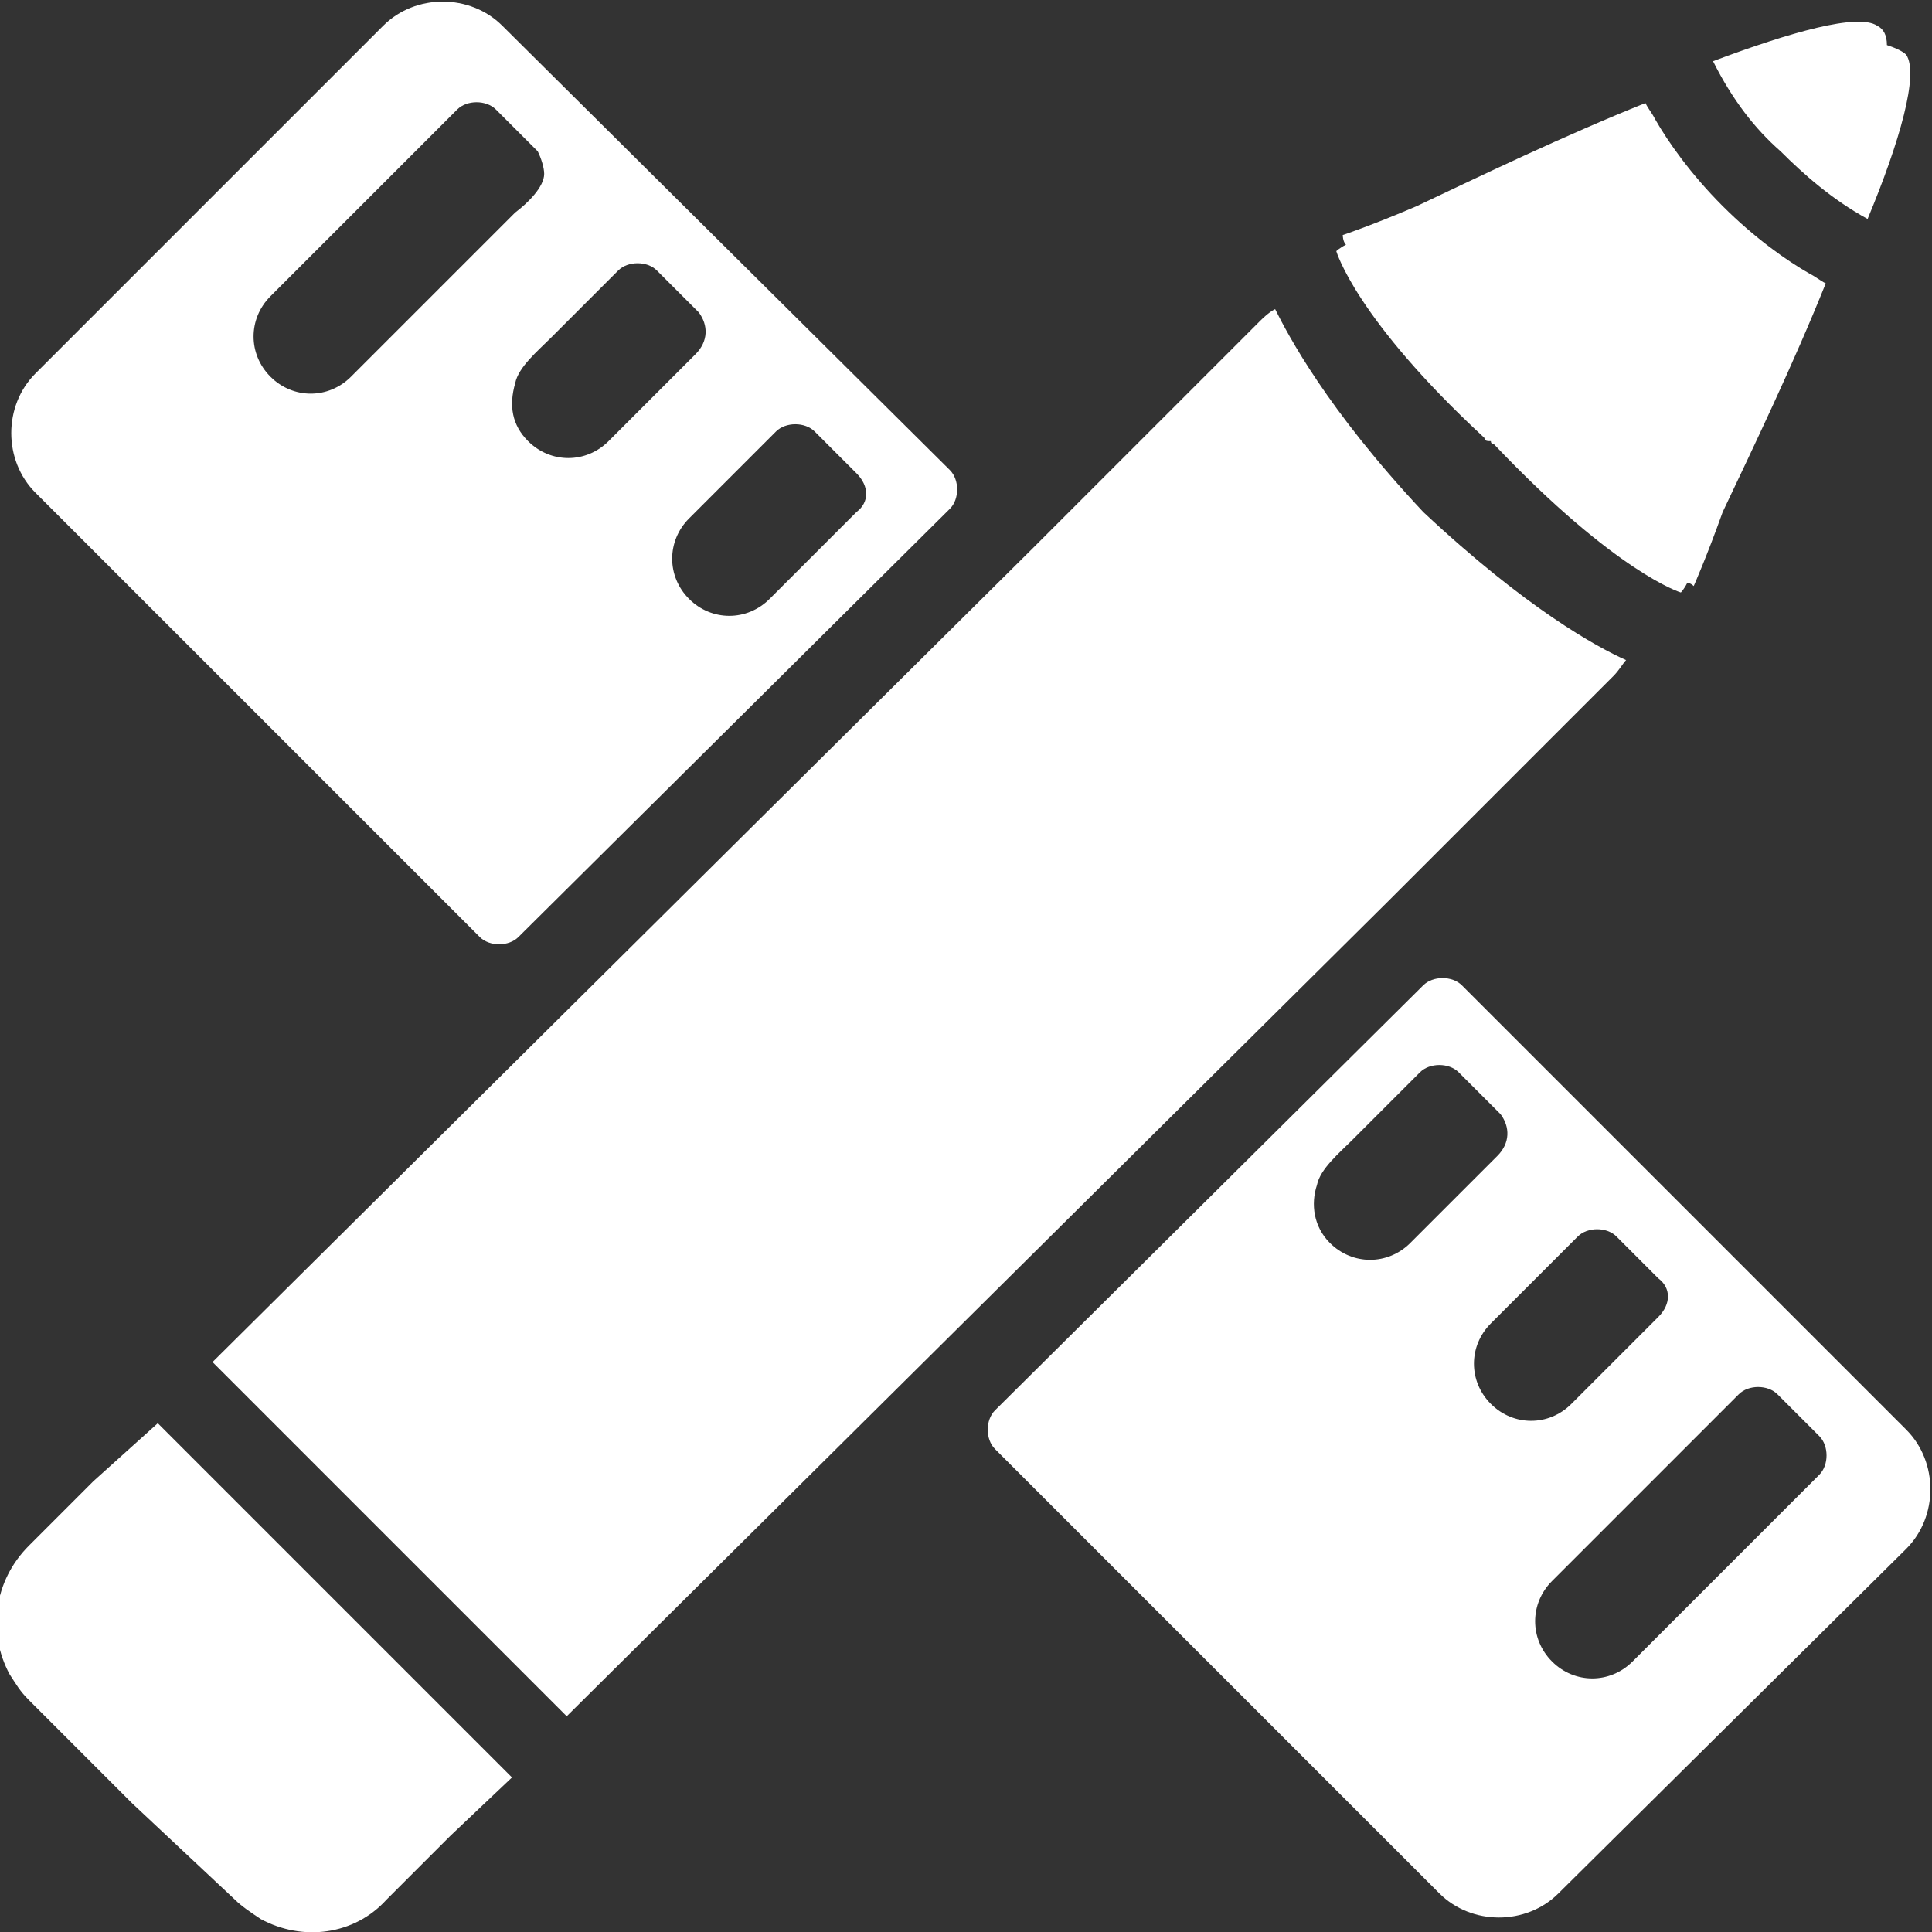 <?xml version="1.0" encoding="utf-8"?>
<!-- Generator: Adobe Illustrator 26.5.0, SVG Export Plug-In . SVG Version: 6.00 Build 0)  -->
<svg version="1.1" id="Ebene_2_00000040534878927095540640000001117206877468876167_"
	 xmlns="http://www.w3.org/2000/svg" xmlns:xlink="http://www.w3.org/1999/xlink" x="0px" y="0px" viewBox="0 0 60 60"
	 style="enable-background:new 0 0 60 60;" xml:space="preserve">
<rect x="0" y="0" width="60" height="60" fill="#333333" stroke="none"/>
<style type="text/css">
	.st0{fill:#FFFFFF;}
</style>
<g id="Ebene_1-2">
	<g>
		<path class="st0" d="M29.5,15.8c0.3-0.3,0.3-0.9,0-1.2L15.6,0.8c-1-1-2.7-1-3.7,0L1.1,11.6c-1,1-1,2.7,0,3.7l13.8,13.8
			c0.3,0.3,0.9,0.3,1.2,0L29.5,15.8C29.5,15.8,29.5,15.8,29.5,15.8z M16.9,5.4c0,0.4-0.5,0.9-0.9,1.2l-4.5,4.5
			c-0.3,0.3-0.6,0.6-0.6,0.6s0,0,0,0c-0.7,0.7-1.8,0.7-2.5,0c-0.7-0.7-0.7-1.8,0-2.5l5.8-5.8c0.3-0.3,0.9-0.3,1.2,0l1.3,1.3
			C16.8,4.9,16.9,5.2,16.9,5.4L16.9,5.4L16.9,5.4z M21.6,11l-2.7,2.7l0,0c-0.7,0.7-1.8,0.7-2.5,0c-0.5-0.5-0.6-1.1-0.4-1.8
			c0.1-0.5,0.7-1,1.1-1.4c0.6-0.6,1.5-1.5,2.1-2.1c0.3-0.3,0.9-0.3,1.2,0l1.3,1.3C22,10.1,22,10.6,21.6,11L21.6,11z M26.6,15.9
			l-2.7,2.7c-0.7,0.7-1.8,0.7-2.5,0s-0.7-1.8,0-2.5l2.7-2.7c0.3-0.3,0.9-0.3,1.2,0l1.3,1.3C27,15.1,27,15.6,26.6,15.9L26.6,15.9z"/>
		<path class="st0" d="M59.2,48.1c1-1,1-2.7,0-3.7L45.4,30.6c-0.3-0.3-0.9-0.3-1.2,0L30.9,43.8c-0.3,0.3-0.3,0.9,0,1.2l13.8,13.8
			c1,1,2.7,1,3.7,0L59.2,48.1L59.2,48.1L59.2,48.1z M46.5,35.9l-2.7,2.7c-0.7,0.7-1.8,0.7-2.5,0c-0.5-0.5-0.6-1.2-0.4-1.8
			c0.1-0.5,0.7-1,1.1-1.4c0.6-0.6,1.5-1.5,2.1-2.1c0.3-0.3,0.9-0.3,1.2,0l1.3,1.3C46.9,35,46.9,35.5,46.5,35.9
			C46.5,35.9,46.5,35.9,46.5,35.9z M51.5,40.9l-2.7,2.7c-0.7,0.7-1.8,0.7-2.5,0c-0.7-0.7-0.7-1.8,0-2.5l2.7-2.7
			c0.3-0.3,0.9-0.3,1.2,0l1.3,1.3C51.9,40,51.9,40.5,51.5,40.9C51.5,40.8,51.5,40.8,51.5,40.9z M56.5,45.8l-5.8,5.8
			c-0.7,0.7-1.8,0.7-2.5,0c-0.7-0.7-0.7-1.8,0-2.5l5.8-5.8c0.3-0.3,0.9-0.3,1.2,0l1.3,1.3C56.8,44.9,56.8,45.5,56.5,45.8
			C56.5,45.8,56.5,45.8,56.5,45.8z"/>
		<path class="st0" d="M6.6,42.3l5.5,5.5l5.5,5.5L43.1,28l7-7c0.2-0.2,0.3-0.4,0.4-0.5c-0.9-0.4-3.1-1.6-6.3-4.6
			c-3-3.2-4.2-5.5-4.6-6.3c-0.2,0.1-0.4,0.3-0.5,0.4l-7,7L6.6,42.3L6.6,42.3z"/>
		<path class="st0" d="M15.9,55.2L15.9,55.2L15.9,55.2l-5.5-5.5l-5.5-5.5l0,0l0,0L2.9,46l-2,2c-1.1,1.1-1.3,2.7-0.6,4
			c0.2,0.3,0.3,0.5,0.6,0.8l3.2,3.2L7.3,59c0.2,0.2,0.5,0.4,0.8,0.6c1.3,0.7,2.9,0.5,3.9-0.6l2-2L15.9,55.2L15.9,55.2L15.9,55.2z"/>
		<path class="st0" d="M55.3,4.7C56,5.4,56.9,6.2,58,6.8c1-2.4,1.6-4.5,1.2-5.1c-0.1-0.1-0.3-0.2-0.6-0.3c0-0.3-0.1-0.5-0.3-0.6
			c-0.6-0.4-2.7,0.2-5.1,1.1C53.8,3.1,54.5,4,55.3,4.7L55.3,4.7z"/>
		<path class="st0" d="M41.8,7.6c-0.2,0.1-0.3,0.2-0.3,0.2s0.6,2.1,4.6,5.8c0,0.1,0.1,0.1,0.2,0.1c0,0.1,0.1,0.1,0.1,0.1
			c3.8,4,5.8,4.6,5.8,4.6s0.1-0.1,0.2-0.3c0.1,0,0.2,0.1,0.2,0.1s0.4-0.9,0.9-2.3c0.9-1.9,2.2-4.6,3.2-7.1c-0.2-0.1-0.3-0.2-0.5-0.3
			c0,0,0,0,0,0c-0.7-0.4-1.7-1.1-2.7-2.1c-1-1-1.7-2-2.1-2.7c0,0,0,0,0,0c-0.1-0.2-0.2-0.3-0.3-0.5c-2.5,1-5.2,2.3-7.1,3.2
			c-1.4,0.6-2.3,0.9-2.3,0.9S41.7,7.5,41.8,7.6L41.8,7.6L41.8,7.6z"/>
	</g>
</g>
</svg>
